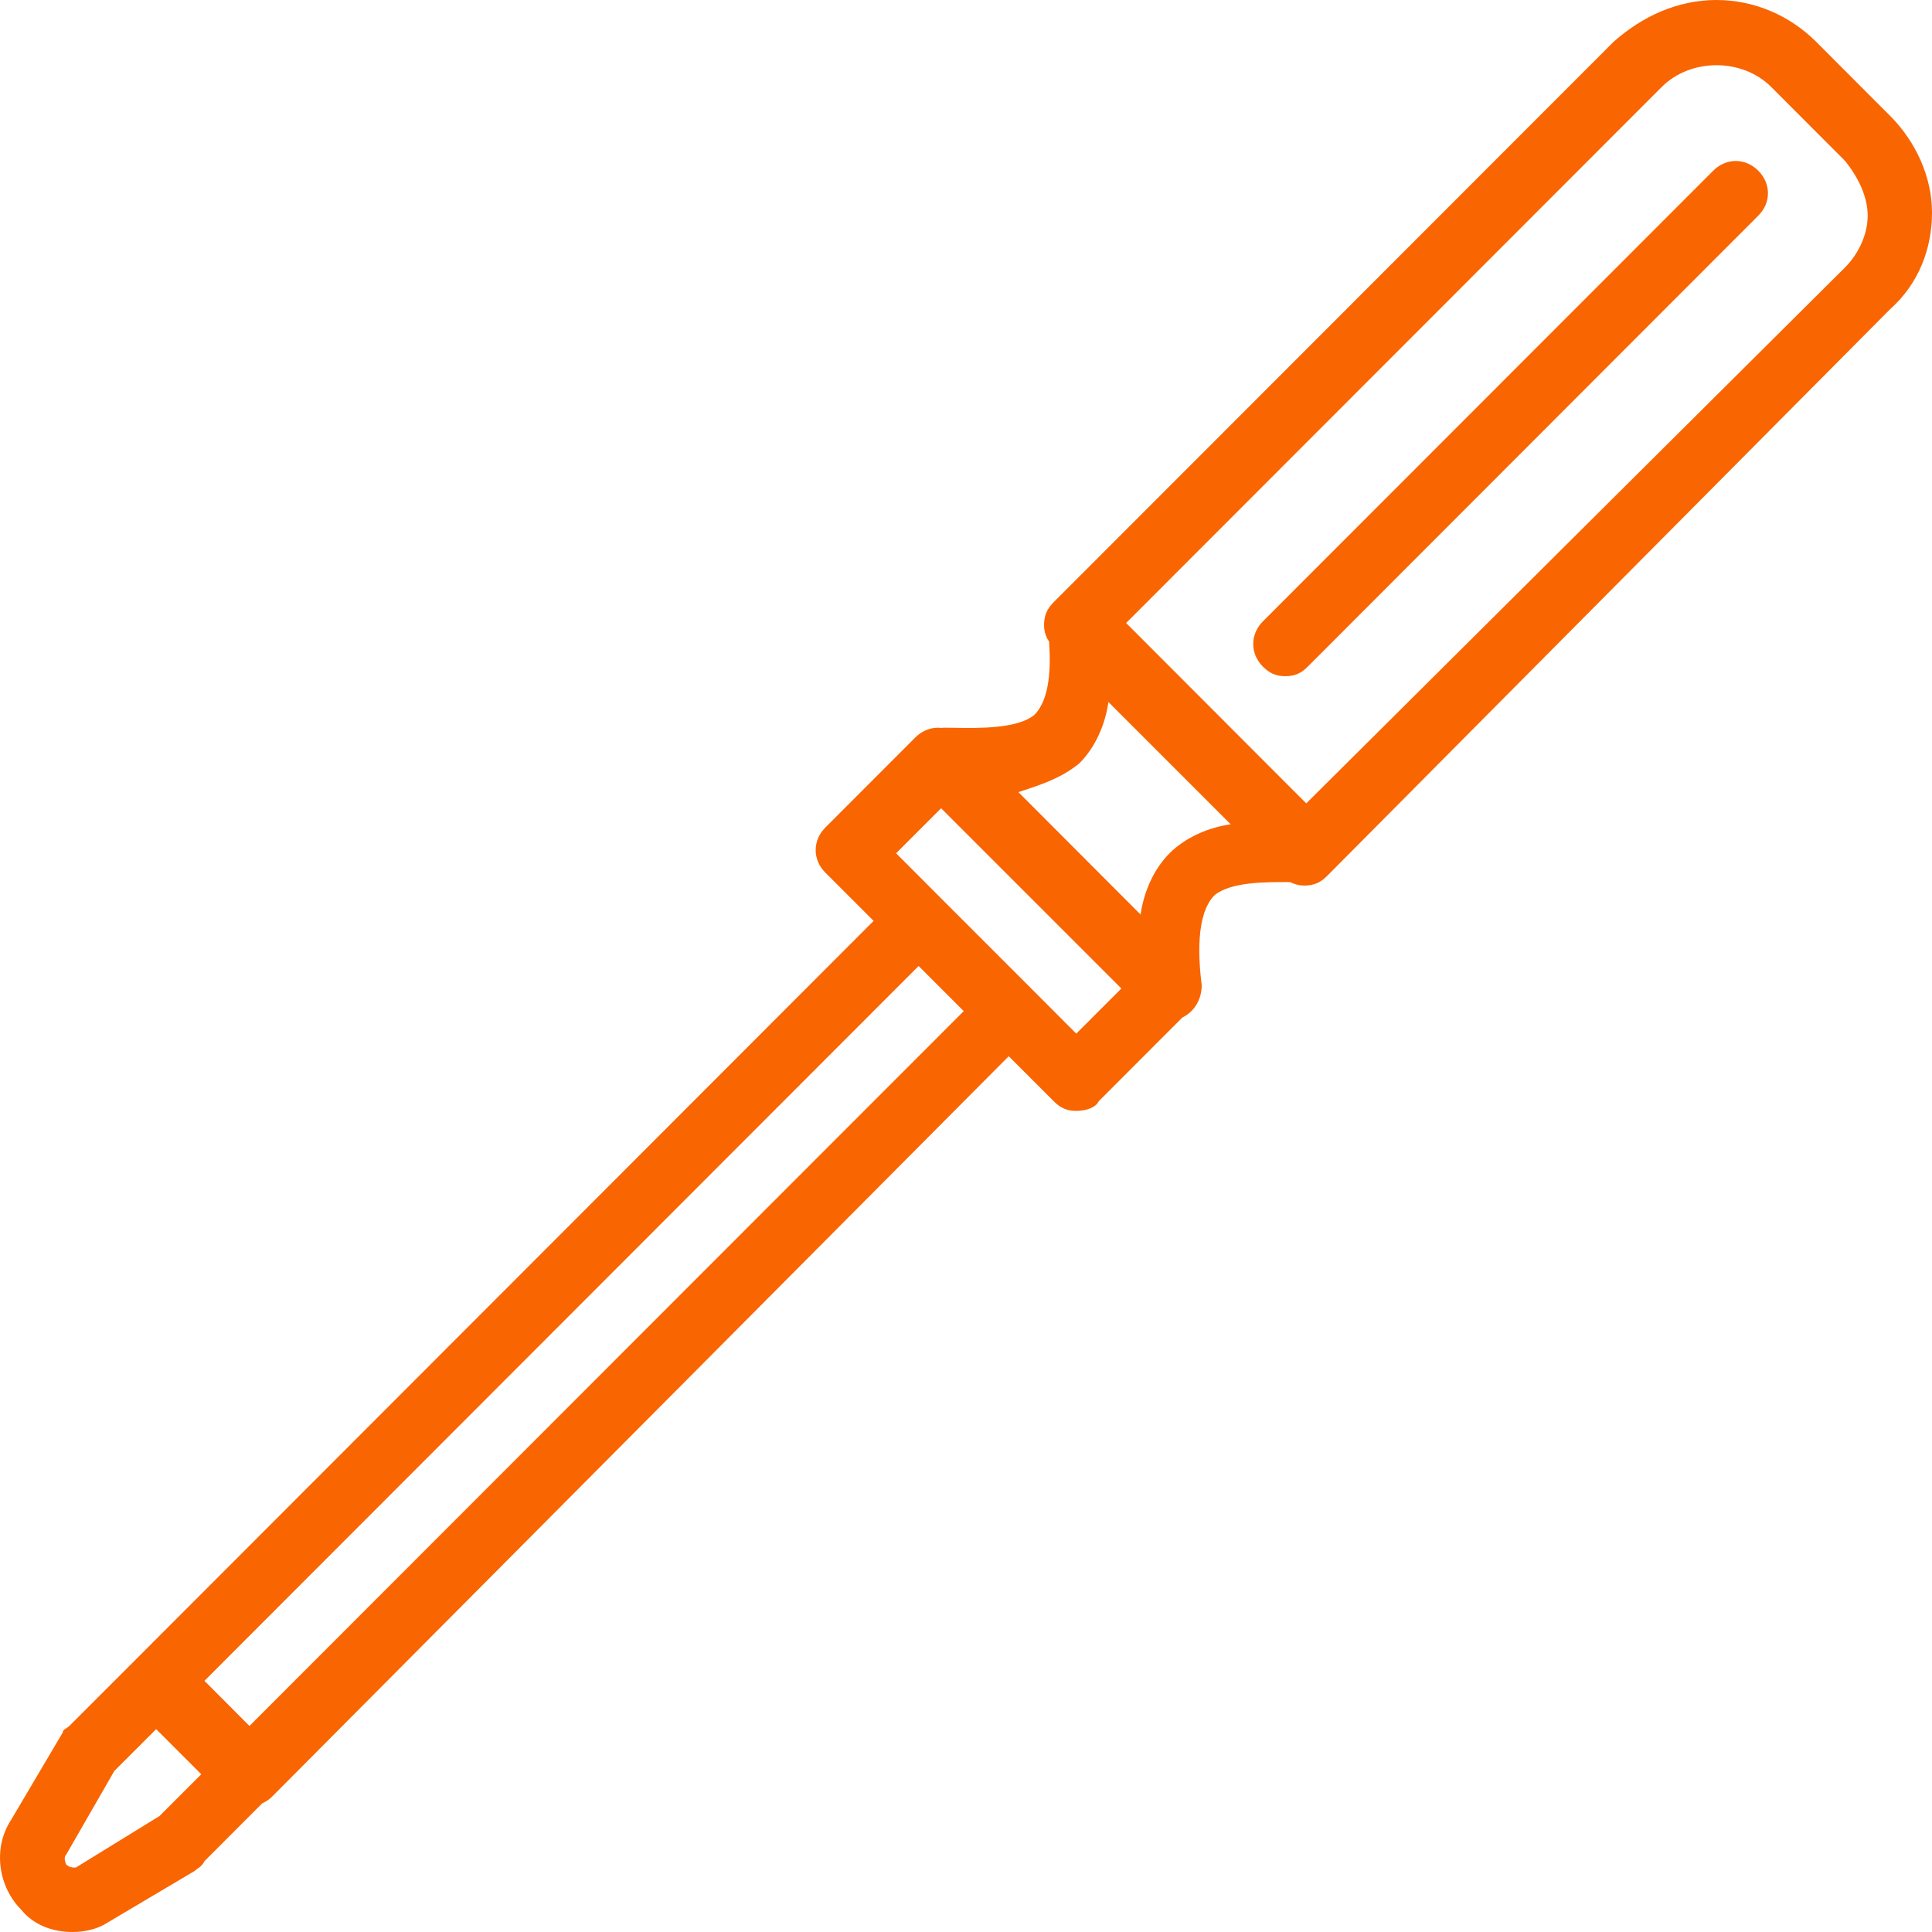 <?xml version="1.0" encoding="UTF-8"?>
<svg xmlns="http://www.w3.org/2000/svg" width="17" height="17" viewBox="0 0 17 17" fill="none">
  <path fill-rule="evenodd" clip-rule="evenodd" d="M15.981 0.368L16.632 1.02C16.858 1.247 17 1.558 17 1.87C17 2.182 16.887 2.493 16.632 2.72L11.678 7.707C11.622 7.763 11.565 7.792 11.48 7.792C11.43 7.792 11.39 7.781 11.353 7.762C11.137 7.759 10.827 7.761 10.687 7.877C10.518 8.047 10.546 8.443 10.574 8.67C10.574 8.783 10.518 8.897 10.404 8.953L9.668 9.69C9.64 9.747 9.555 9.775 9.47 9.775C9.385 9.775 9.329 9.747 9.272 9.69L8.876 9.294L2.393 15.81C2.369 15.835 2.338 15.854 2.307 15.868L1.799 16.377C1.78 16.414 1.761 16.427 1.742 16.44C1.733 16.446 1.724 16.452 1.714 16.462L0.95 16.915C0.865 16.972 0.752 17 0.638 17C0.469 17 0.299 16.943 0.185 16.802C-0.013 16.603 -0.069 16.263 0.101 16.008L0.553 15.243C0.553 15.226 0.564 15.219 0.579 15.21C0.589 15.204 0.599 15.197 0.61 15.187L1.205 14.592L1.205 14.592L7.687 8.103L7.262 7.678C7.149 7.565 7.149 7.395 7.262 7.282L8.055 6.488C8.119 6.424 8.202 6.396 8.282 6.405L8.288 6.405C8.295 6.404 8.302 6.403 8.31 6.403C8.335 6.403 8.365 6.404 8.397 6.404C8.614 6.408 8.954 6.413 9.102 6.29C9.239 6.153 9.247 5.869 9.231 5.645C9.202 5.603 9.187 5.557 9.187 5.497C9.187 5.412 9.216 5.355 9.272 5.298L14.198 0.368C14.452 0.142 14.764 0 15.103 0C15.443 0 15.755 0.142 15.981 0.368ZM0.667 16.433L1.403 15.98L1.771 15.612L1.374 15.215L1.006 15.583L0.582 16.32C0.554 16.348 0.582 16.405 0.582 16.405C0.61 16.433 0.638 16.433 0.667 16.433ZM2.195 15.187L1.799 14.79L8.083 8.5L8.48 8.897L2.195 15.187ZM9.074 8.698L9.47 9.095L9.867 8.698L8.281 7.112L7.885 7.508L8.281 7.905L8.281 7.905L9.074 8.698ZM10.291 7.508C10.15 7.65 10.065 7.848 10.036 8.047L8.961 6.97L9.007 6.955C9.166 6.902 9.344 6.844 9.499 6.715C9.64 6.573 9.725 6.375 9.753 6.177L10.829 7.253C10.631 7.282 10.433 7.367 10.291 7.508ZM11.494 7.069L16.236 2.352C16.349 2.238 16.434 2.068 16.434 1.898C16.434 1.728 16.349 1.558 16.236 1.417L15.585 0.765C15.33 0.51 14.877 0.51 14.622 0.765L9.909 5.482L11.494 7.069Z" fill="#F96500"></path>
  <path d="M15.075 1.502L11.112 5.468C10.999 5.582 10.999 5.752 11.112 5.865C11.169 5.922 11.225 5.95 11.31 5.95C11.395 5.95 11.452 5.922 11.508 5.865L15.471 1.898C15.585 1.785 15.585 1.615 15.471 1.502C15.358 1.388 15.188 1.388 15.075 1.502Z" fill="#F96500"></path>
</svg>
